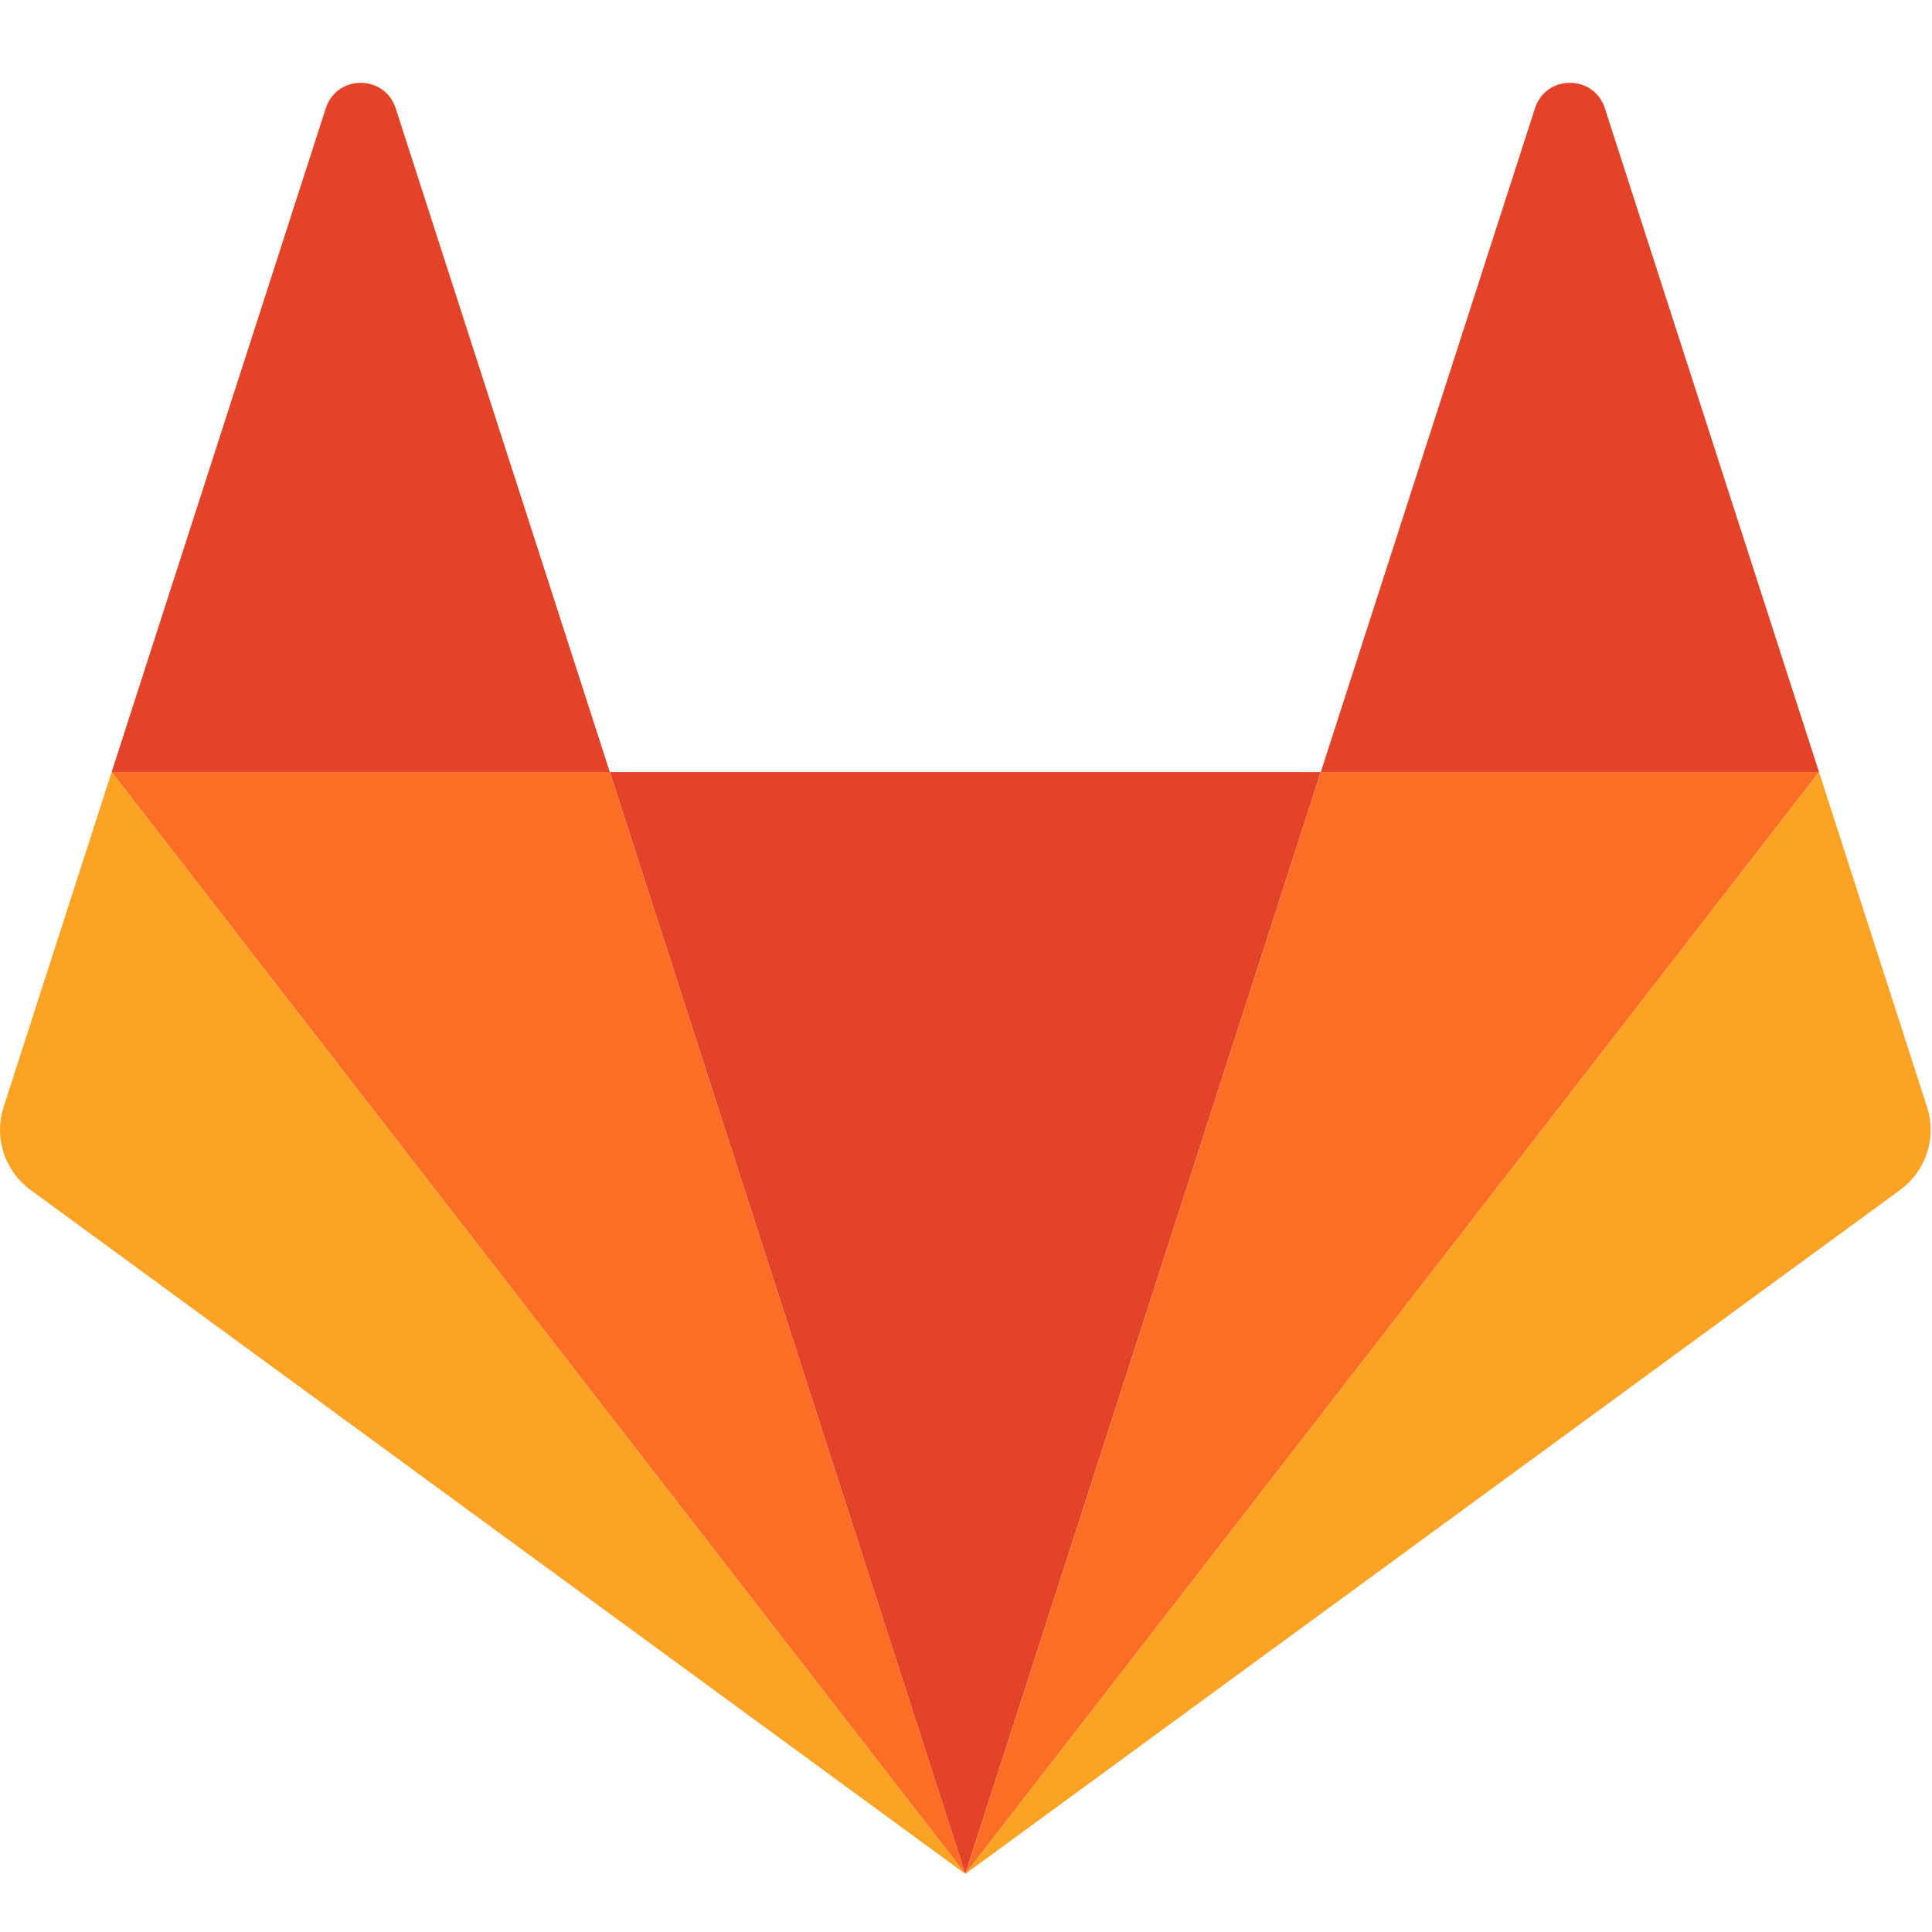 <svg width="70" height="70" viewBox="0 0 70 70" fill="none" xmlns="http://www.w3.org/2000/svg">
<path d="M34.975 67.896L47.855 27.973H22.095L34.975 67.896Z" fill="#E24329"/>
<path d="M34.976 67.896L22.095 27.973H4.045L34.976 67.896Z" fill="#FC6D26"/>
<path d="M4.045 27.973L0.131 40.106C-0.043 40.645 -0.044 41.226 0.13 41.765C0.304 42.305 0.644 42.775 1.099 43.108L34.975 67.896L4.044 27.973L4.045 27.973Z" fill="#FCA326"/>
<path d="M4.045 27.973H22.095L14.338 3.928C13.939 2.691 12.201 2.691 11.802 3.928L4.045 27.973Z" fill="#E24329"/>
<path d="M34.976 67.896L47.856 27.973H65.907L34.976 67.896Z" fill="#FC6D26"/>
<path d="M65.907 27.973L69.82 40.106C69.995 40.645 69.995 41.226 69.82 41.765C69.647 42.305 69.307 42.775 68.852 43.108L34.976 67.896L65.907 27.973V27.973Z" fill="#FCA326"/>
<path d="M65.906 27.973H47.855L55.613 3.928C56.012 2.691 57.75 2.691 58.149 3.928L65.906 27.973Z" fill="#E24329"/>
</svg>
